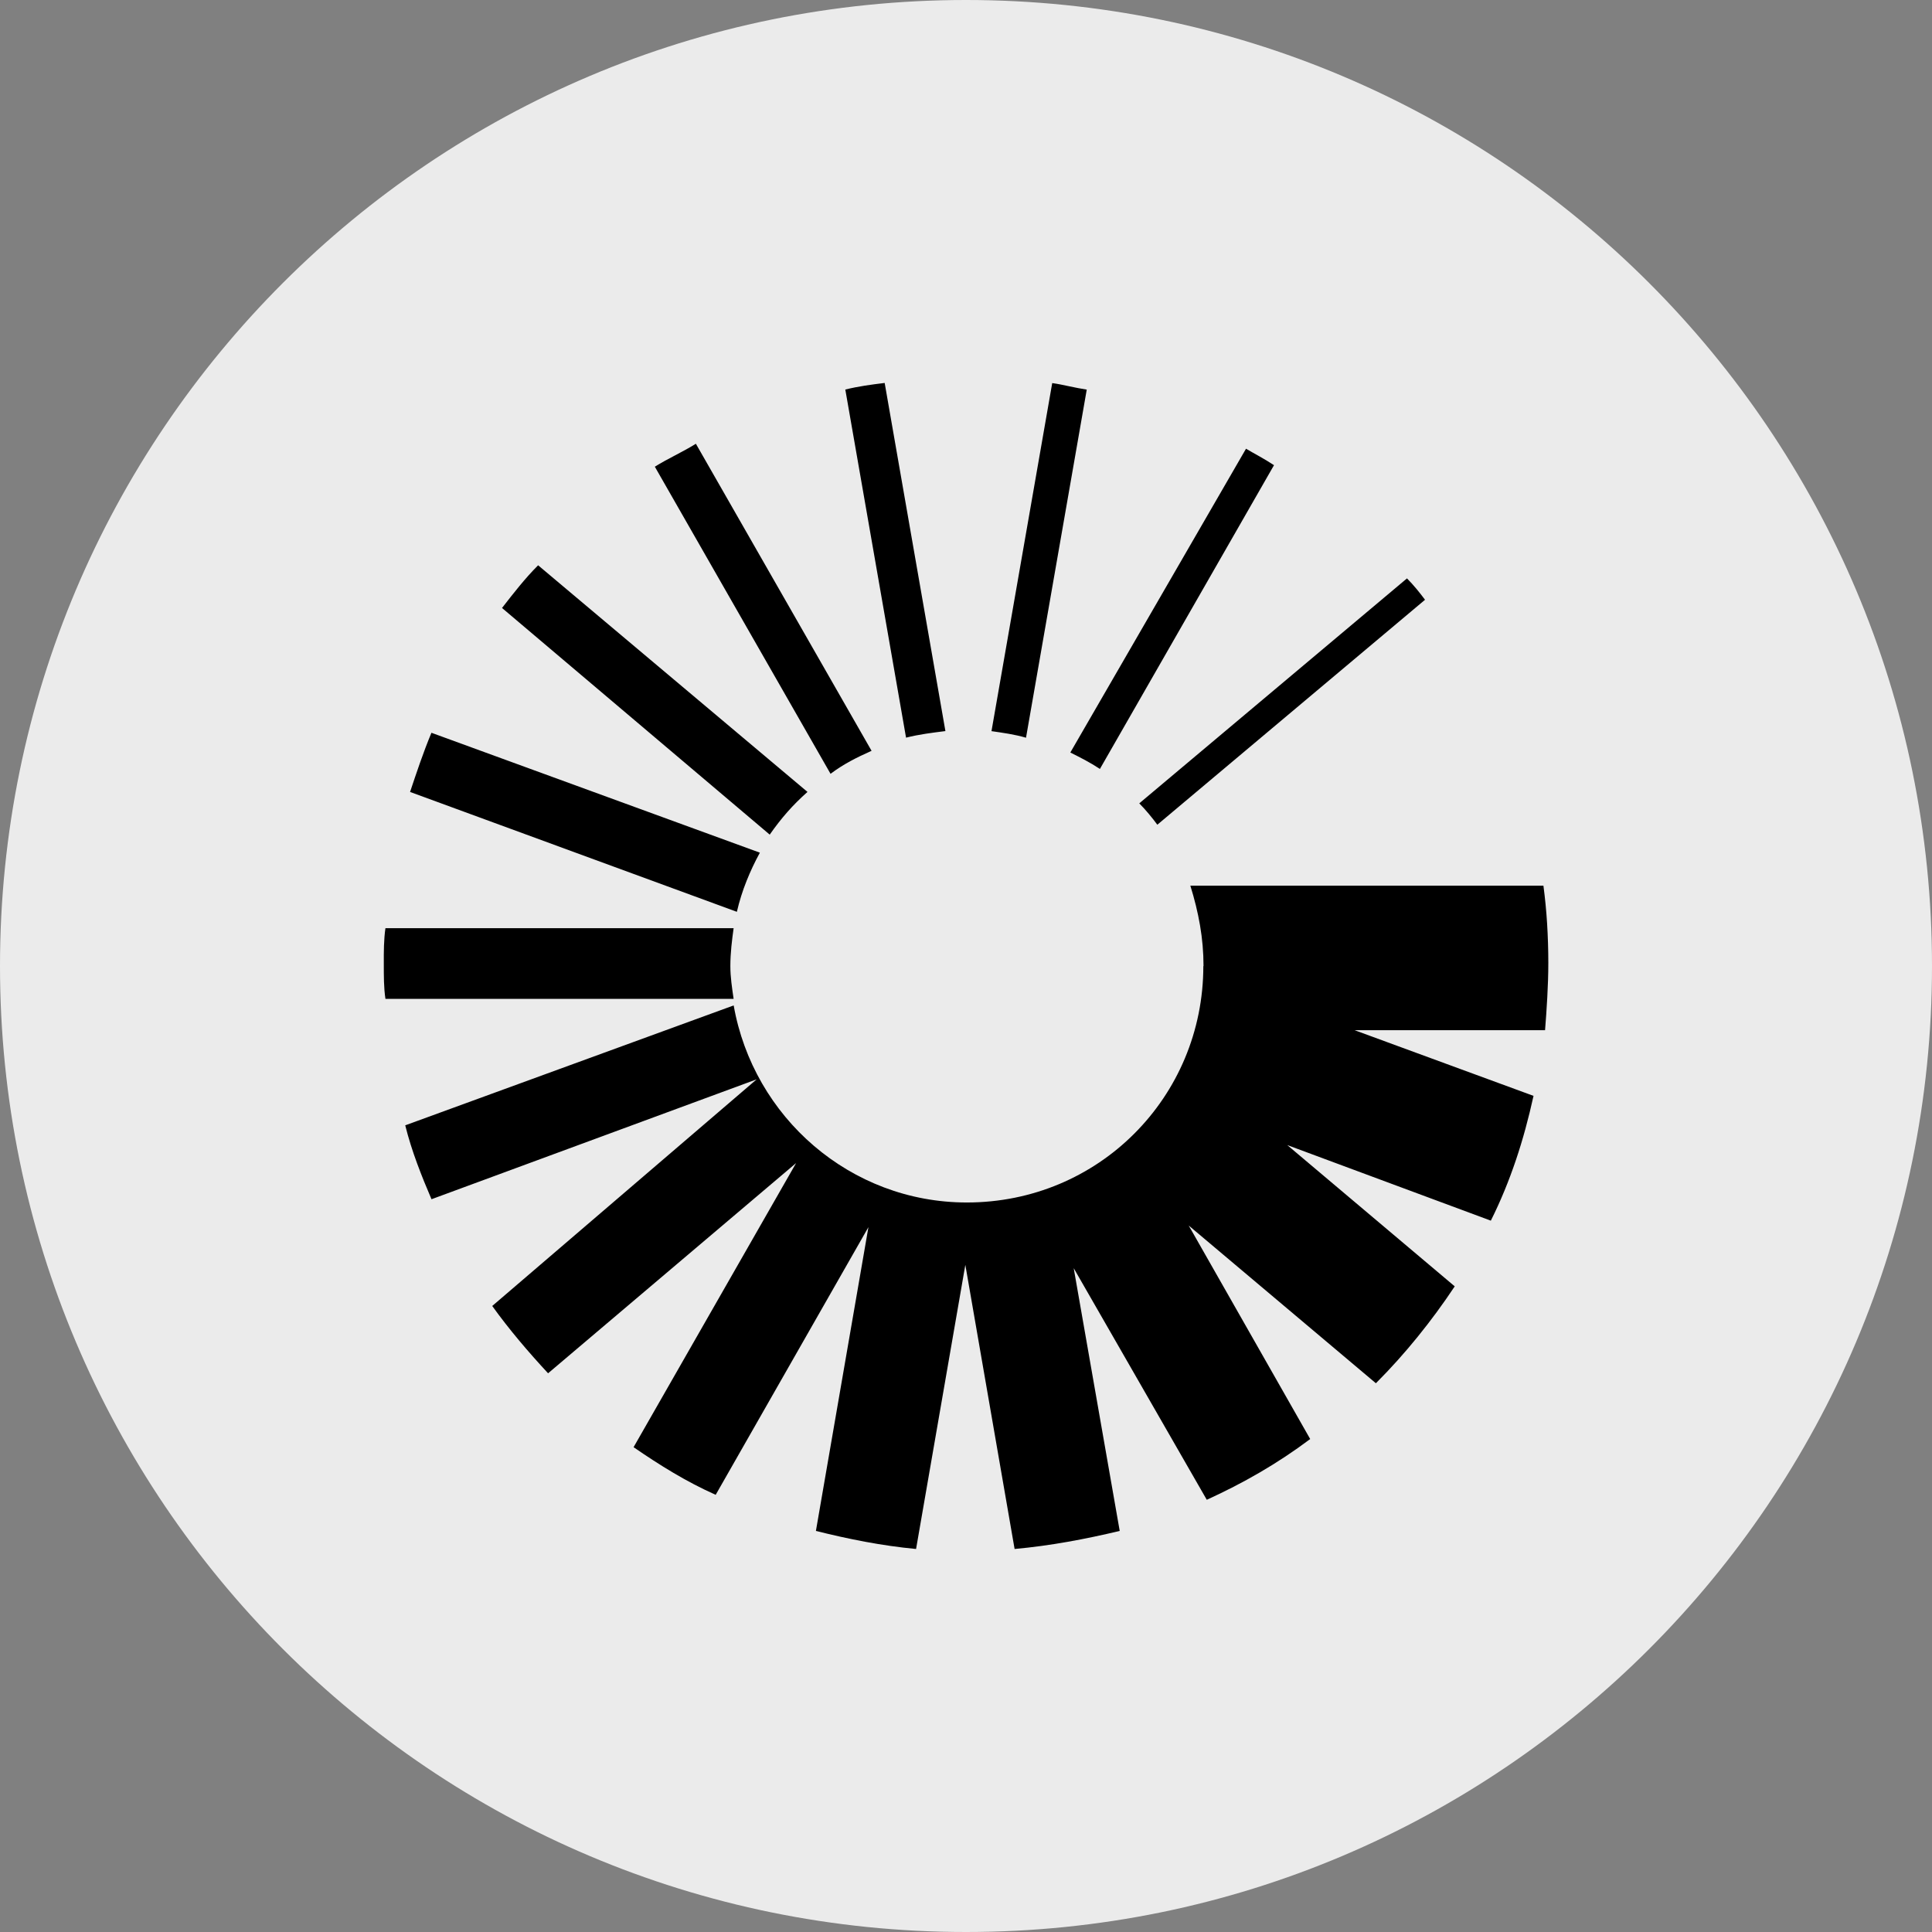 <?xml version="1.0" encoding="UTF-8"?>
<svg id="Layer_1" xmlns="http://www.w3.org/2000/svg" version="1.1" xmlns:xlink="http://www.w3.org/1999/xlink" viewBox="0 0 32 32">
  <rect x="0" y="0" width="32" height="32" fill="#808080" stroke="none"/>
  <!-- Generator: Adobe Illustrator 29.3.1, SVG Export Plug-In . SVG Version: 2.1.0 Build 151)  -->
  <defs>
    <style>
      .st0 {
        display: none;
      }

      .st1 {
        fill: #ebebeb;
      }
    </style>
  </defs>
  <g id="Layer_11">
    <path class="st1" d="M32,16c0,2.209-.448,4.314-1.257,6.228s-1.981,3.638-3.429,5.086-3.172,2.619-5.086,3.429-4.019,1.257-6.228,1.257-4.314-.448-6.228-1.257-3.638-1.981-5.086-3.429-2.619-3.172-3.429-5.086S0,18.209,0,16s.448-4.314,1.257-6.228c.809-1.914,1.981-3.638,3.429-5.086s3.172-2.619,5.086-3.429c1.914-.81,4.019-1.257,6.228-1.257s4.314.448,6.228,1.257c1.914.809,3.638,1.981,5.086,3.429s2.619,3.172,3.429,5.086,1.257,4.019,1.257,6.228Z"/>
  </g>
  <path class="st0" d="M29.21,17.983c-.1,0-.191.04-.257.106s-.107.157-.107.258.041.192.107.257.157.106.257.106.191-.04.257-.106.107-.157.107-.257-.041-.192-.107-.258-.157-.106-.257-.106ZM29.21,18.056c.081,0,.153.032.206.085s.084.125.084.206-.032.153-.084.206-.125.085-.206.085c-.08,0-.153-.032-.205-.085s-.084-.125-.084-.206.032-.153.084-.206.124-.085.205-.085ZM29.067,18.148v.398h.074v-.16h.047l.047.08.047.08h.081l-.048-.081-.048-.081c.029-.007.054-.021.072-.041s.027-.045.027-.074c0-.035-.012-.065-.034-.086s-.057-.034-.103-.034h-.162ZM29.141,18.211h.085c.023,0,.04.006.052.015s.017.024.017.042-.006.032-.017.042-.029.015-.052.015h-.085s0-.114,0-.114Z"/>
  <path d="M14.001,6.452c.109-.027.218-.048.326-.065s.218-.031.326-.044l.503,2.883.503,2.883c-.109.014-.218.027-.326.044s-.218.037-.326.065l-.503-2.883-.503-2.883ZM13.756,12.817c.109-.082.218-.15.33-.211s.228-.116.35-.17l-1.455-2.543-1.455-2.543c-.109.068-.224.129-.34.19s-.231.122-.34.19l1.455,2.543,1.455,2.543ZM12.097,16c0-.109.007-.218.017-.323s.024-.207.037-.303h-5.767c-.014.095-.02.19-.024.289s-.003.201-.003.309c0,.095,0,.19.003.286s.01.19.024.286h5.767c-.014-.095-.027-.184-.037-.272s-.017-.177-.017-.272M19.931,16c0,1.088-.435,2.067-1.142,2.775s-1.686,1.142-2.775,1.142c-.966,0-1.85-.354-2.533-.938s-1.166-1.401-1.329-2.326l-2.72.993-2.72.993c.054.218.122.428.197.632s.156.401.238.592l2.693-.993,2.693-.993-2.19,1.877-2.19,1.877c.136.19.286.381.442.568s.32.371.483.547l2.054-1.741,2.054-1.741-1.346,2.353-1.346,2.353c.218.15.435.292.66.425s.456.255.7.364l1.265-2.217,1.265-2.217-.435,2.516-.435,2.516c.272.068.544.129.819.18s.554.092.84.119l.408-2.353.408-2.353.408,2.353.408,2.353c.299-.027.592-.068.881-.119s.575-.112.86-.18l-.381-2.176-.381-2.176,1.102,1.918,1.102,1.918c.299-.136.592-.286.877-.452s.564-.35.836-.554l-1.006-1.768-1.006-1.768,1.55,1.306,1.55,1.306c.245-.245.476-.503.694-.772s.422-.547.612-.833l-1.387-1.17-1.387-1.17,1.686.626,1.686.626c.163-.326.299-.66.415-1.003s.211-.697.292-1.064l-1.482-.544-1.482-.544h3.155c.014-.177.027-.36.037-.547s.017-.377.017-.568c0-.218-.007-.435-.02-.649s-.034-.425-.061-.629h-5.848c.068.218.122.435.16.656s.058.445.058.677M12.205,15.102c.041-.177.095-.347.16-.51s.139-.32.221-.469l-2.72-.993-2.72-.993c-.068.163-.129.326-.187.49s-.112.326-.167.49l2.707.993,2.707.993ZM23.304,9.58l-2.217,1.863-2.217,1.863c.054.054.109.116.16.177s.099.122.139.177l2.217-1.863,2.217-1.863c-.041-.054-.088-.116-.139-.177s-.105-.122-.16-.177M21.1,7.704c-.082-.054-.163-.102-.241-.146s-.153-.085-.221-.126l-1.455,2.516-1.455,2.516c.082.041.163.082.245.126s.163.092.245.146l1.442-2.516,1.442-2.516ZM13.375,13.117l-2.231-1.877-2.231-1.877c-.109.109-.211.224-.309.343s-.194.241-.289.364l2.217,1.877,2.217,1.877c.095-.136.19-.258.292-.374s.211-.224.333-.333M16.422,12.11c.095.014.19.027.286.044s.19.037.286.065l.503-2.883.503-2.883c-.095-.014-.19-.034-.286-.054s-.19-.041-.286-.054l-.503,2.883-.503,2.883Z"/>
</svg>